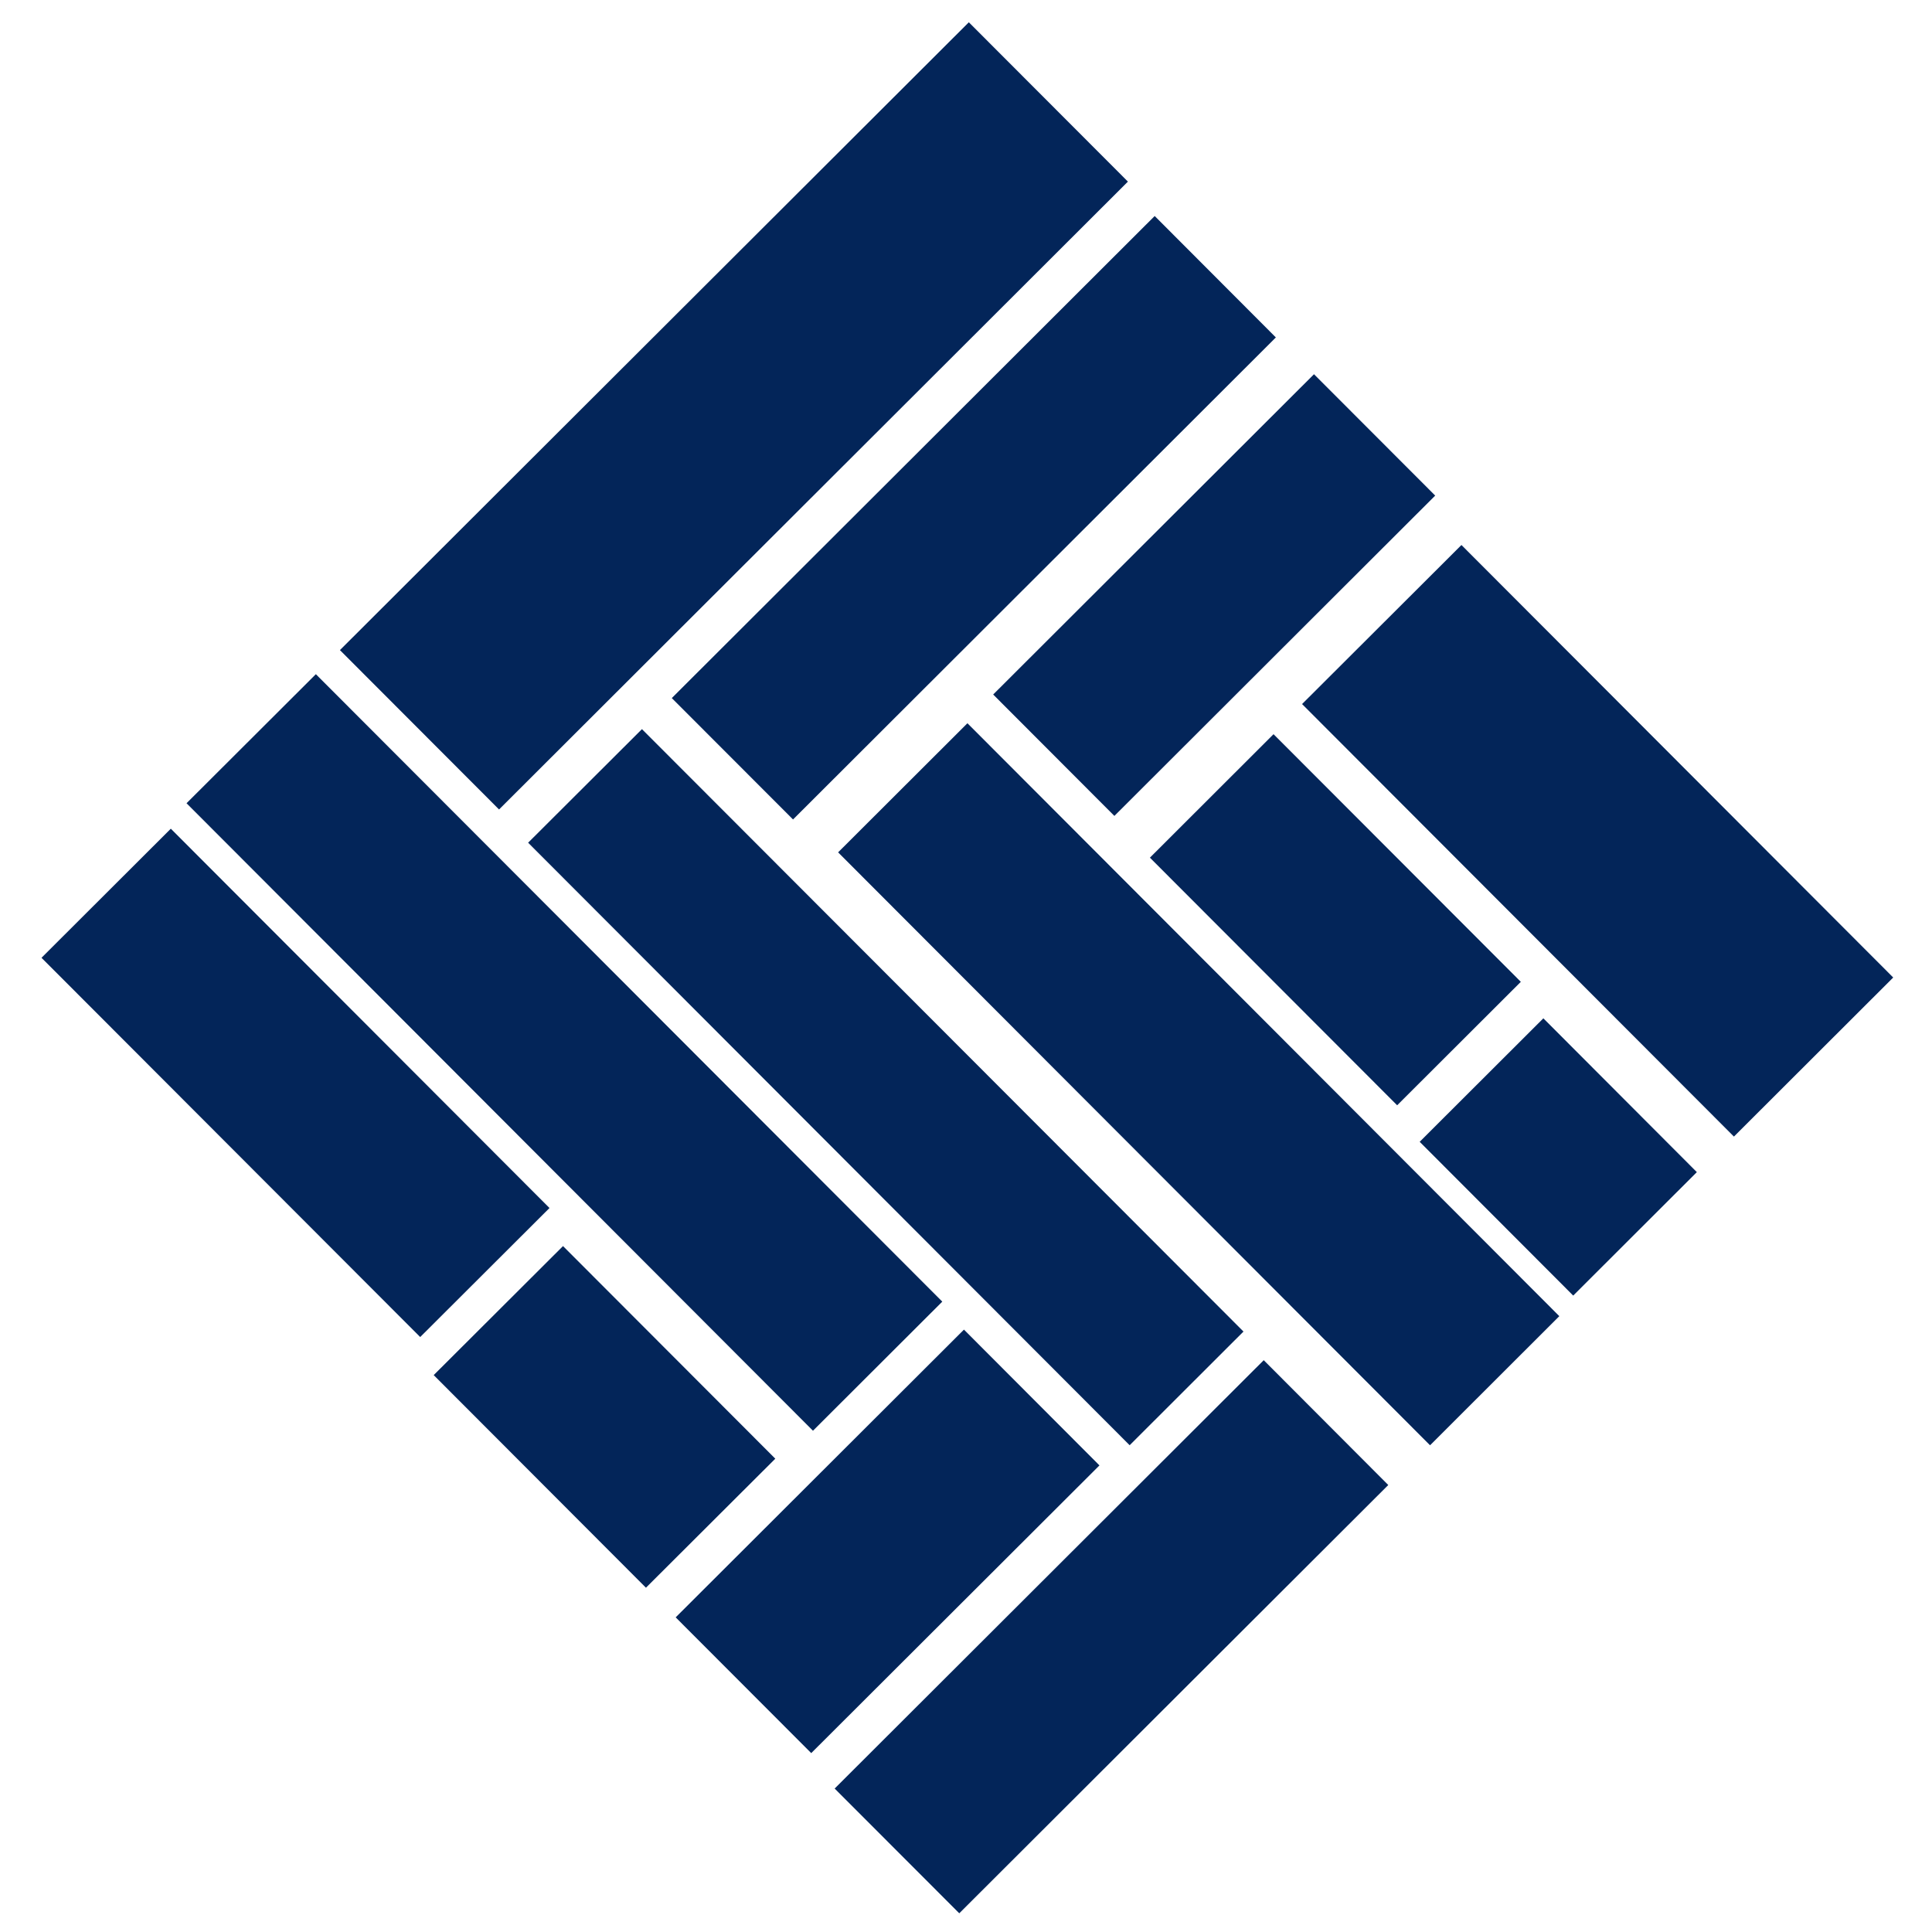 <?xml version="1.0" encoding="utf-8"?>
<!-- Generator: Adobe Illustrator 16.0.0, SVG Export Plug-In . SVG Version: 6.00 Build 0)  -->
<!DOCTYPE svg PUBLIC "-//W3C//DTD SVG 1.1//EN" "http://www.w3.org/Graphics/SVG/1.1/DTD/svg11.dtd">
<svg version="1.1" id="Calque_1" xmlns="http://www.w3.org/2000/svg" xmlns:xlink="http://www.w3.org/1999/xlink" x="0px" y="0px"
	 width="120px" height="120px" viewBox="0 0 120 120" enable-background="new 0 0 120 120" xml:space="preserve">
<g>
	<polygon fill="#032559" points="30.997,50.278 21.114,40.379 60.176,1.384 70.057,11.28 	"/>
	<polygon fill="#032559" points="49.257,50.899 41.726,43.359 71.72,13.417 79.246,20.959 	"/>
	<polygon fill="#032559" points="69.216,50.678 61.688,43.137 81.615,23.244 89.143,30.782 	"/>
	<polygon fill="#032559" points="97.715,80.471 88.179,70.919 95.861,63.25 105.394,72.803 	"/>
	<polygon fill="#032559" points="86.78,68.651 71.423,53.271 79.102,45.602 94.461,60.983 	"/>
	<polygon fill="#032559" points="107.697,70.595 80.874,43.73 90.773,33.851 117.591,60.715 	"/>
	<polygon fill="#032559" points="88.823,89.769 52.057,52.941 60.089,44.922 96.852,81.749 	"/>
	<polygon fill="#032559" points="50.495,88.865 11.586,49.891 19.619,41.875 58.527,80.847 	"/>
	<polygon fill="#032559" points="26.099,83.046 2.578,59.49 10.61,51.472 34.13,75.032 	"/>
	<polygon fill="#032559" points="40.121,98.616 26.938,85.41 34.97,77.396 48.155,90.602 	"/>
	<polygon fill="#032559" points="50.387,108.889 41.968,100.457 59.873,82.585 68.289,91.019 	"/>
	<polygon fill="#032559" points="59.582,118.838 51.842,111.09 78.493,84.484 86.228,92.237 	"/>
	<polygon fill="#032559" points="70.165,89.766 32.803,52.342 39.873,45.288 77.235,82.705 	"/>
</g>
</svg>
